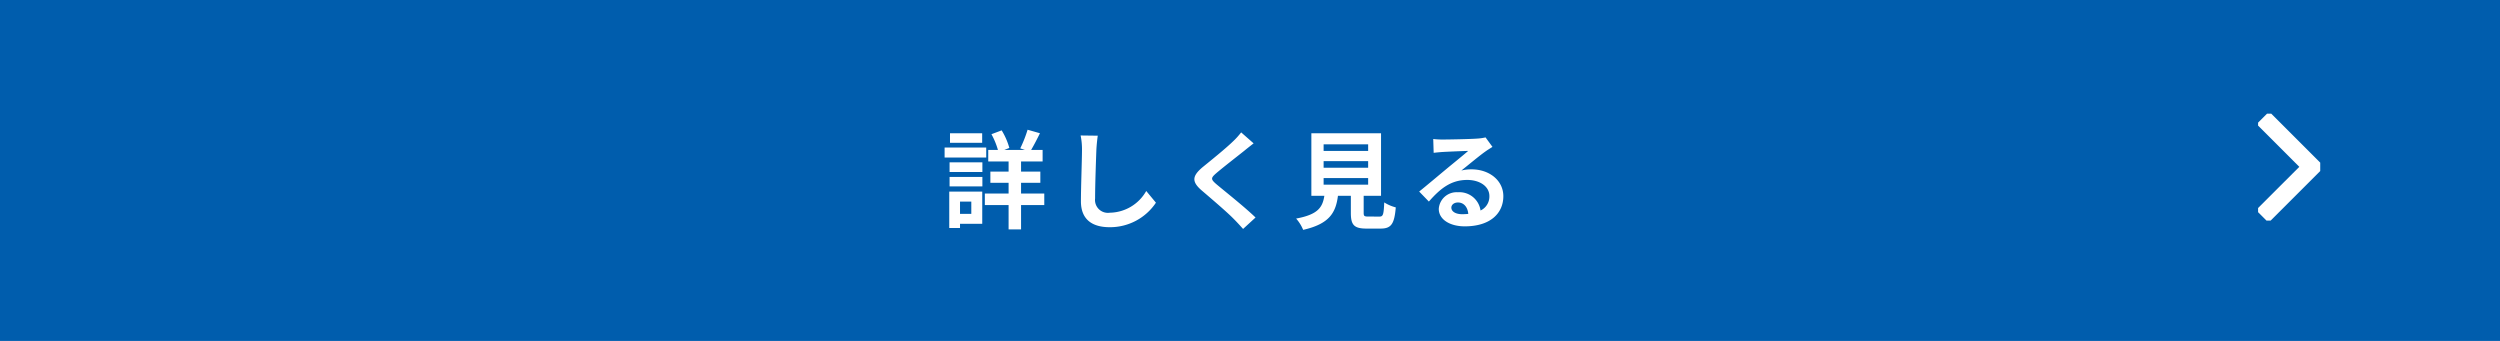 <svg xmlns="http://www.w3.org/2000/svg" xmlns:xlink="http://www.w3.org/1999/xlink" width="352" height="48" viewBox="0 0 352 48">
  <defs>
    <clipPath id="clip-path">
      <rect id="長方形_90" data-name="長方形 90" width="8.75" height="15.056" fill="none" stroke="#fff" stroke-width="2.5"/>
    </clipPath>
  </defs>
  <g id="グループ_214" data-name="グループ 214" transform="translate(-732 -2415)">
    <rect id="長方形_227" data-name="長方形 227" width="352" height="48" transform="translate(732 2415)" fill="#005dad"/>
    <path id="パス_1774" data-name="パス 1774" d="M5.79-12.24H1.26v1.35H5.79Zm.57,2.01H.5v1.41H6.36ZM4.26-2.61V-.885H2.67V-2.61ZM5.8-4.02H1.155V1.1H2.67V.51H5.8ZM1.2-4.755H5.82V-6.09H1.2Zm0-2.025H5.82V-8.145H1.2ZM14.535-3.75h-3.27V-5.265H13.98V-6.84H11.265V-8.265H14.3v-1.62h-1.62c.375-.63.825-1.5,1.245-2.355l-1.74-.495a17.363,17.363,0,0,1-1.035,2.625l.675.225H8.895l.72-.285a9.634,9.634,0,0,0-1.08-2.475l-1.44.54a10.688,10.688,0,0,1,.915,2.22H6.645v1.62H9.51V-6.84H6.945v1.575H9.51V-3.75H6.165v1.62H9.51V1.3h1.755V-2.13h3.27Zm7.53-8.145-2.415-.03A9.567,9.567,0,0,1,19.845-9.9c0,1.29-.15,5.235-.15,7.245,0,2.565,1.59,3.645,4.05,3.645a7.765,7.765,0,0,0,6.51-3.45L28.89-4.11a6,6,0,0,1-5.13,3.06,1.813,1.813,0,0,1-2.07-2.01c0-1.86.12-5.22.18-6.84C21.9-10.5,21.975-11.265,22.065-11.895Zm21.945,1.08L42.255-12.36A10.425,10.425,0,0,1,41.1-11.085c-1,.975-3.06,2.64-4.245,3.6-1.5,1.26-1.62,2.055-.12,3.33,1.365,1.17,3.57,3.045,4.485,3.99.45.45.885.93,1.305,1.4L44.28-.375c-1.53-1.485-4.38-3.735-5.5-4.68-.81-.7-.825-.87-.03-1.56C39.75-7.47,41.73-9,42.705-9.78,43.05-10.065,43.545-10.455,44.01-10.815Zm9.855,4.89h6.27v.93h-6.27Zm0-2.385h6.27v.93h-6.27Zm0-2.37h6.27v.93h-6.27Zm6.3,10.17c-.57,0-.66-.06-.66-.54V-3.435H61.95v-8.8H52.14v8.8h1.83c-.255,1.635-.9,2.64-3.975,3.21a5.653,5.653,0,0,1,.99,1.59c3.7-.84,4.59-2.415,4.9-4.8h1.815v2.4c0,1.68.42,2.22,2.2,2.22h1.98c1.485,0,1.95-.615,2.145-2.985A5.681,5.681,0,0,1,62.4-2.5c-.075,1.74-.165,1.995-.675,1.995ZM71.85-1.77c0-.375.36-.72.93-.72.81,0,1.365.63,1.455,1.605a7.831,7.831,0,0,1-.87.045C72.465-.84,71.85-1.215,71.85-1.77ZM69.3-11.43l.06,1.95c.345-.045.825-.09,1.23-.12.8-.045,2.865-.135,3.63-.15-.735.645-2.295,1.9-3.135,2.6-.885.735-2.7,2.265-3.765,3.12l1.365,1.41c1.605-1.83,3.105-3.045,5.4-3.045,1.77,0,3.12.915,3.12,2.265a2.174,2.174,0,0,1-1.245,2.04A3,3,0,0,0,72.765-3.93,2.513,2.513,0,0,0,70.08-1.59c0,1.5,1.575,2.46,3.66,2.46C77.37.87,79.17-1,79.17-3.375c0-2.19-1.935-3.78-4.485-3.78a5.86,5.86,0,0,0-1.425.165c.945-.75,2.52-2.07,3.33-2.64.345-.255.705-.465,1.05-.69l-.975-1.335a6.554,6.554,0,0,1-1.14.165c-.855.075-4.065.135-4.86.135A10.409,10.409,0,0,1,69.3-11.43Z" transform="translate(864.5 2446)" fill="#fff"/>
    <g id="グループ_157" data-name="グループ 157" transform="translate(1049.938 2431)">
      <g id="グループ_54" data-name="グループ 54" transform="translate(0 0)" clip-path="url(#clip-path)">
        <path id="パス_1634" data-name="パス 1634" d="M2.091,2.008l6.9,6.9L2.008,15.883" transform="translate(-1.417 -1.417)" fill="none" stroke="#fff" stroke-miterlimit="10" stroke-width="2.5"/>
      </g>
    </g>
  </g>
</svg>
